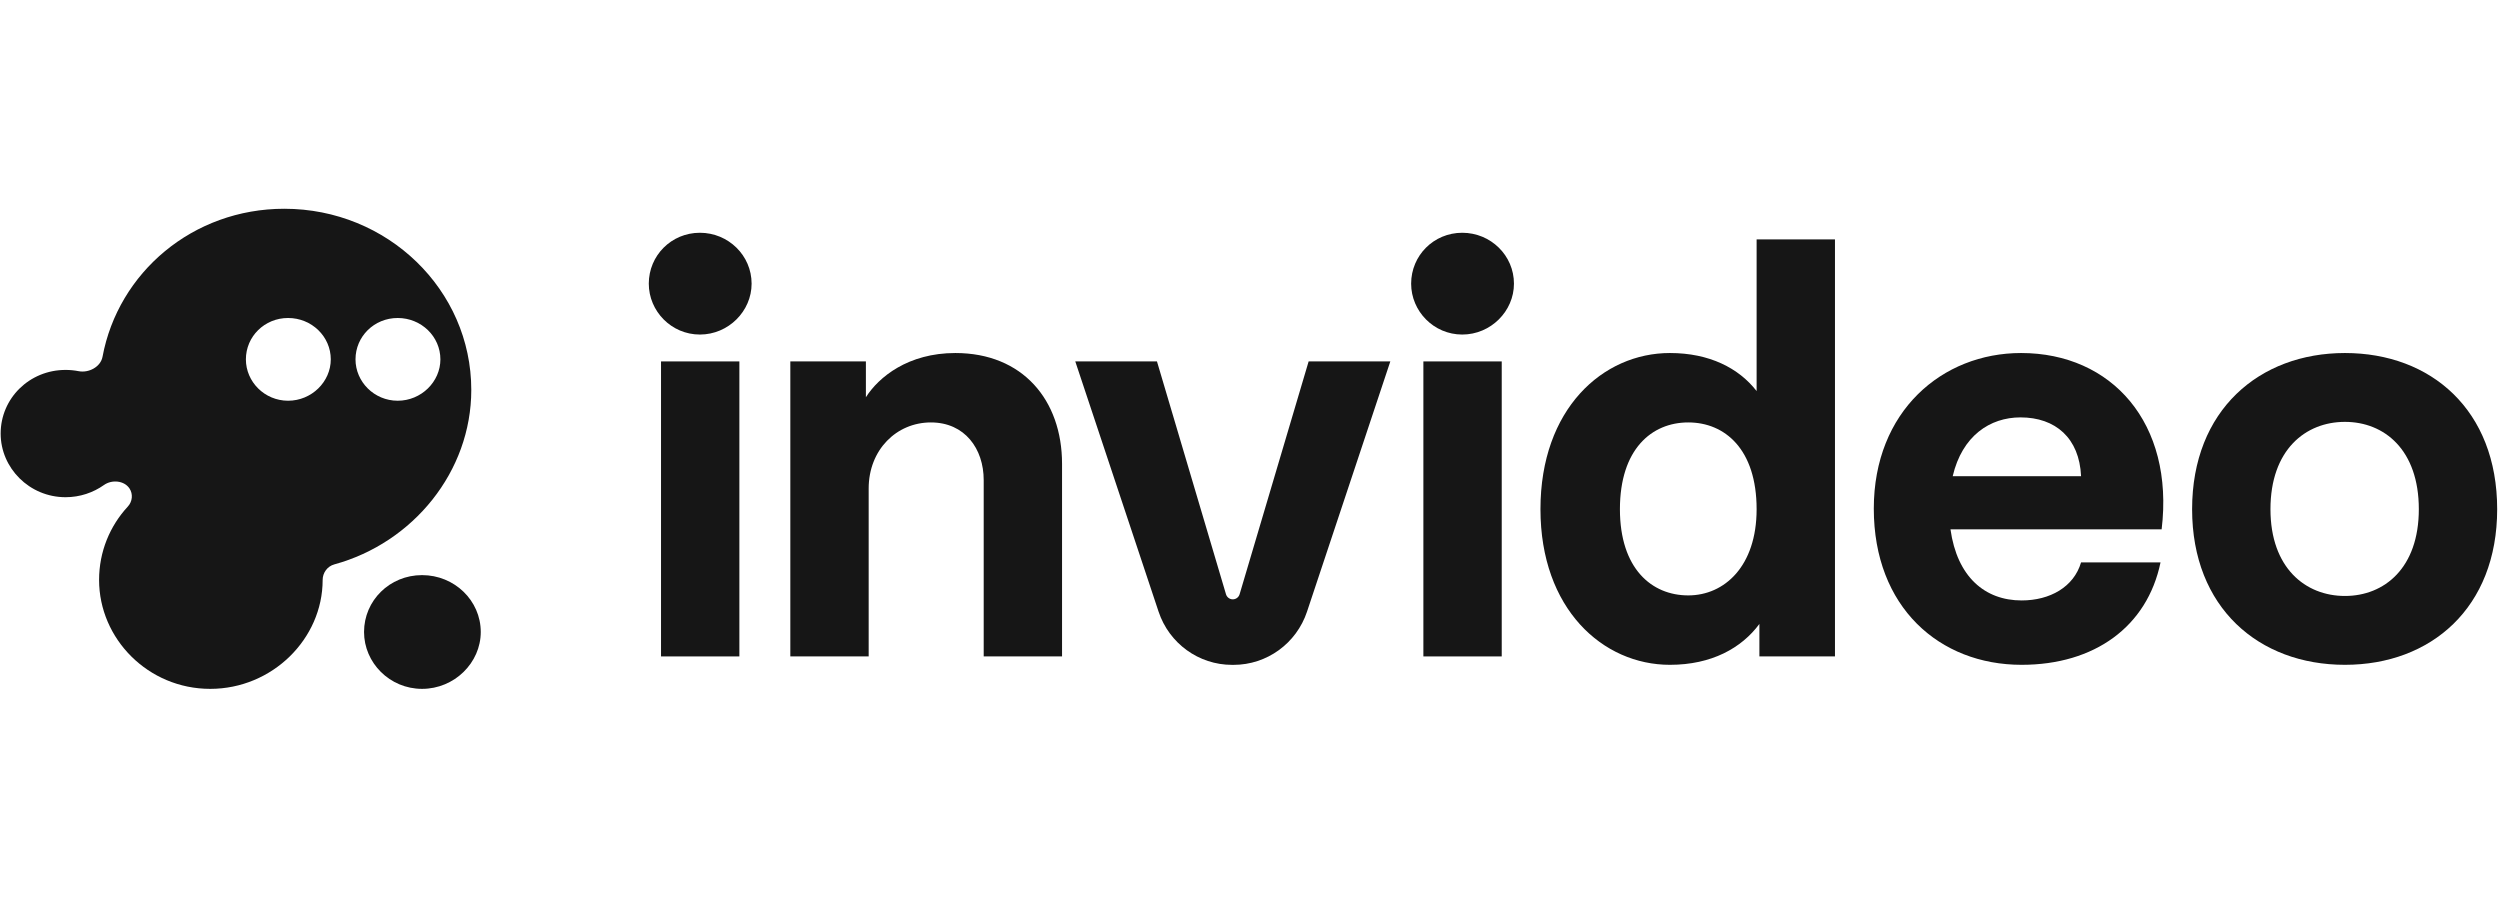 <svg xmlns="http://www.w3.org/2000/svg" width="674" height="242" viewBox="0 0 674 242" fill="none"><path fill-rule="evenodd" clip-rule="evenodd" d="M28.035 130.754C25.122 132.816 21.545 134.047 17.681 134.047C7.911 134.047 0.177 126.175 0.177 116.889C0.177 107.402 7.911 99.731 17.681 99.731C18.883 99.731 20.057 99.847 21.191 100.069C23.938 100.604 27.132 98.918 27.64 96.188C31.872 73.46 51.981 56.282 76.649 56.282C104.461 56.282 127.058 78.118 127.058 105.125C127.058 127.124 111.406 146.337 90.121 152.163C88.253 152.674 86.987 154.427 86.987 156.349C86.987 172.242 73.399 185.718 56.676 185.718C39.953 185.718 26.713 172.242 26.713 156.349C26.713 148.724 29.632 141.784 34.46 136.568C35.699 135.23 35.918 133.203 34.91 131.687C33.477 129.534 30.151 129.255 28.035 130.754ZM66.292 96.884C66.292 90.718 71.319 85.732 77.669 85.732C84.02 85.732 89.179 90.718 89.179 96.884C89.179 102.919 84.02 108.036 77.669 108.036C71.319 108.036 66.292 102.919 66.292 96.884ZM95.844 96.884C95.844 90.718 100.871 85.732 107.221 85.732C113.571 85.732 118.731 90.718 118.731 96.884C118.731 102.919 113.571 108.036 107.221 108.036C100.871 108.036 95.844 102.919 95.844 96.884Z" fill="#161616"></path><path d="M98.146 170.384C98.146 161.907 105.058 155.052 113.788 155.052C122.518 155.052 129.612 161.907 129.612 170.384C129.612 178.681 122.518 185.716 113.788 185.716C105.058 185.716 98.146 178.681 98.146 170.384Z" fill="#161616"></path><path d="M632.191 179.234C608.97 179.234 590.993 163.841 590.993 137.279C590.993 110.567 609.12 95.174 632.191 95.174C655.412 95.174 673.239 110.567 673.239 137.279C673.239 163.841 655.412 179.234 632.191 179.234ZM612.116 137.279C612.116 153.126 621.554 160.672 632.191 160.672C642.828 160.672 652.116 153.126 652.116 137.279C652.116 121.282 642.828 113.736 632.191 113.736C621.554 113.736 612.116 121.282 612.116 137.279Z" fill="#161616"></path><path d="M545.026 179.234C522.854 179.234 505.176 163.69 505.176 137.129C505.176 110.869 523.603 95.174 544.876 95.174C569.295 95.174 586.224 114.038 582.778 142.712H525.85C527.648 155.54 535.139 161.879 545.026 161.879C552.666 161.879 559.108 158.257 561.056 151.617H582.479C578.883 168.972 564.651 179.234 545.026 179.234ZM526.45 128.375H561.056C560.606 118.113 554.165 112.529 544.726 112.529C536.487 112.529 528.996 117.509 526.45 128.375Z" fill="#161616"></path><path d="M450.214 179.234C432.087 179.234 415.308 164.142 415.308 137.279C415.308 110.265 432.087 95.174 450.214 95.174C460.85 95.174 468.79 99.248 473.584 105.436V64.538H494.708V176.97H474.333V168.217C469.539 174.707 461.45 179.234 450.214 179.234ZM436.731 137.279C436.731 153.276 445.27 160.52 455.157 160.52C464.895 160.52 473.584 152.673 473.584 137.279C473.584 121.131 465.045 113.887 455.157 113.887C445.27 113.887 436.731 121.131 436.731 137.279Z" fill="#161616"></path><path d="M383.743 176.971V97.438H404.866V176.971H383.743Z" fill="#161616"></path><path d="M394.224 62.754C386.533 62.754 380.444 68.888 380.444 76.474C380.444 83.899 386.533 90.194 394.224 90.194C401.914 90.194 408.163 83.899 408.163 76.474C408.163 68.888 401.914 62.754 394.224 62.754Z" fill="#161616"></path><path d="M213.071 176.97V97.438H233.445V107.096C236.89 101.663 244.83 95.174 257.564 95.174C275.691 95.174 286.328 107.851 286.328 125.055V176.97H265.205V129.432C265.205 120.98 260.111 113.887 250.973 113.887C241.684 113.887 234.194 121.282 234.194 131.696V176.97H213.071Z" fill="#161616"></path><path d="M178.212 176.971V97.438H199.336V176.971H178.212Z" fill="#161616"></path><path d="M188.693 62.754C181.002 62.754 174.914 68.888 174.914 76.474C174.914 83.899 181.002 90.194 188.693 90.194C196.384 90.194 202.633 83.899 202.633 76.474C202.633 68.888 196.384 62.754 188.693 62.754Z" fill="#161616"></path><path d="M332.151 179.246C323.176 179.246 315.205 173.469 312.352 164.898L289.895 97.438H311.917L330.525 160.203C330.767 161.021 331.515 161.582 332.362 161.582C333.21 161.582 333.957 161.021 334.2 160.203L352.808 97.438H374.83L352.373 164.898C349.519 173.469 341.548 179.246 332.574 179.246H332.151Z" fill="#161616"></path></svg>